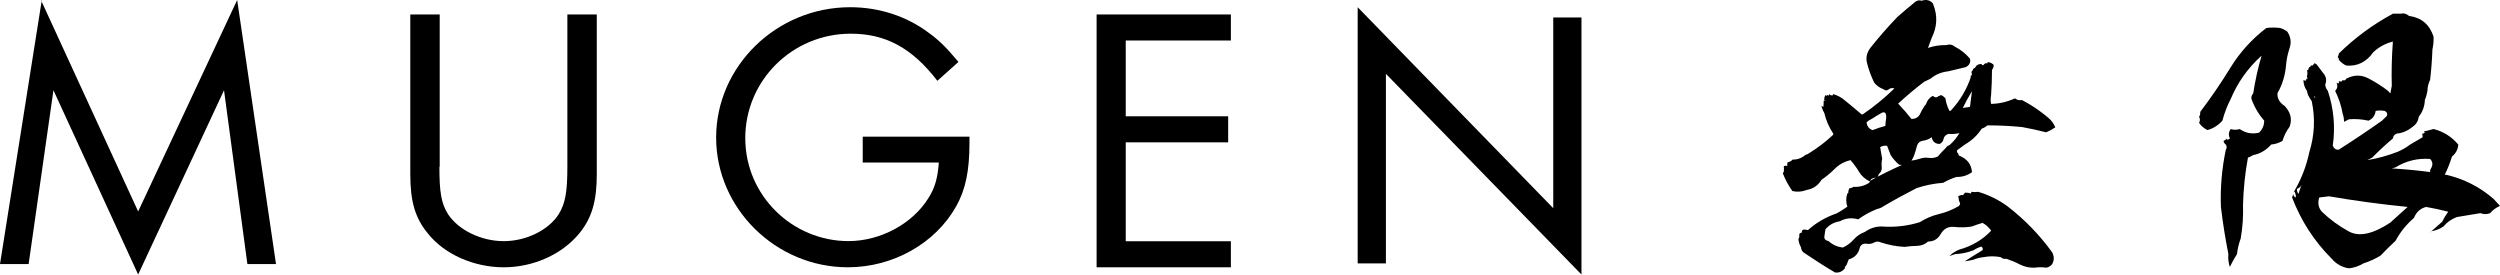 <?xml version="1.0" encoding="UTF-8"?> <svg xmlns="http://www.w3.org/2000/svg" width="255" height="28" viewBox="0 0 255 28" fill="none"><path d="M4.201 0.059L14.091 21.568L24.191 0L28.153 26.938H25.234L22.85 9.205L14.091 28L5.452 9.205L2.92 26.938H0L4.26 0.029L4.201 0.059Z" fill="black"></path><path d="M44.819 17.007C44.819 19.615 45.005 20.758 45.716 21.872C46.768 23.454 49.056 24.597 51.376 24.597C53.696 24.597 55.954 23.454 56.975 21.872C57.655 20.758 57.872 19.645 57.872 17.007V1.475H60.872V17.769C60.872 20.494 60.377 22.223 59.109 23.777C57.346 25.945 54.407 27.264 51.376 27.264C48.345 27.264 45.314 25.945 43.613 23.777C42.344 22.223 41.85 20.553 41.85 17.769V1.475H44.85V17.007H44.819Z" fill="black"></path><path d="M98.886 13.911V14.563C98.886 17.412 98.492 19.34 97.521 21.061C95.398 24.83 91.092 27.263 86.482 27.263C79.142 27.263 73.046 21.269 73.046 14.029C73.046 6.789 79.172 0.736 86.724 0.736C89.666 0.736 92.487 1.656 94.731 3.347C95.762 4.089 96.49 4.801 97.764 6.315L95.611 8.243C93.033 4.89 90.333 3.436 86.785 3.436C80.81 3.436 76.018 8.214 76.018 14.088C76.018 19.963 80.84 24.592 86.542 24.592C89.818 24.592 93.093 22.812 94.701 20.201C95.368 19.162 95.641 18.154 95.762 16.581H87.998V13.94H98.916L98.886 13.911Z" fill="black"></path><path d="M114.825 4.161V11.862H125.273V14.519H114.825V24.608H125.549V27.264H111.853V1.475H125.549V4.131H114.825V4.161Z" fill="black"></path><path d="M138.483 0.736L158.431 21.235V1.782H161.31V28L141.363 7.53V26.867H138.483V0.736Z" fill="black"></path><path d="M197.179 0.423C197.651 1.58 197.597 2.729 197.034 3.864C196.897 4.225 196.768 4.564 196.654 4.888C197.263 4.682 197.879 4.586 198.503 4.601C198.838 4.49 199.142 4.542 199.416 4.77C200.002 5.073 200.512 5.478 200.945 5.994C201.022 6.377 200.877 6.657 200.504 6.848C199.895 7.003 199.302 7.143 198.716 7.276C198.031 7.349 197.43 7.6 196.928 8.013C196.677 8.13 196.449 8.241 196.251 8.351C195.33 9.051 194.447 9.796 193.61 10.569C194.097 11.078 194.554 11.601 194.965 12.132C195.398 12.132 195.695 11.955 195.863 11.594C196.03 11.232 196.228 10.901 196.464 10.599C196.563 10.26 196.783 9.98 197.141 9.774C197.377 9.98 197.582 9.98 197.757 9.774C197.833 9.796 197.902 9.766 197.963 9.685C198.138 9.759 198.298 9.877 198.434 10.024C198.495 10.481 198.632 10.908 198.845 11.306H198.96C199.918 10.282 200.611 9.118 201.044 7.806C201.006 7.806 200.976 7.799 200.953 7.777C201.113 7.718 201.166 7.622 201.113 7.475C201.067 7.335 201.113 7.224 201.242 7.15C201.242 7.04 201.311 6.959 201.448 6.922C201.562 6.657 201.782 6.524 202.094 6.524C202.193 6.679 202.285 6.694 202.376 6.568C202.467 6.443 202.574 6.414 202.711 6.473C202.711 6.34 202.779 6.303 202.916 6.362C203.076 6.399 203.221 6.487 203.358 6.62C203.358 6.811 203.297 6.981 203.183 7.128C203.183 7.998 203.152 8.86 203.091 9.715C203.03 10.039 203.03 10.334 203.091 10.599C203.936 10.577 204.742 10.393 205.526 10.031C205.739 10.201 205.975 10.26 206.234 10.201C207.215 10.709 208.113 11.321 208.935 12.021C209.247 12.286 209.483 12.61 209.643 12.986C209.346 13.193 209.034 13.362 208.707 13.495C207.885 13.288 207.063 13.104 206.241 12.957C205.07 12.846 203.89 12.787 202.718 12.787C202.543 12.942 202.346 13.053 202.132 13.126C201.699 13.789 201.143 14.32 200.458 14.718C200.162 14.924 199.888 15.123 199.637 15.315C199.576 15.425 199.606 15.543 199.728 15.654C199.766 15.727 199.789 15.794 199.789 15.852C200.633 16.177 201.082 16.744 201.143 17.562C200.672 17.901 200.147 18.063 199.561 18.048C199.074 18.203 198.625 18.402 198.206 18.645C197.247 18.719 196.35 18.903 195.505 19.183C194.348 19.773 193.222 20.384 192.127 21.032C191.914 21.187 191.685 21.276 191.449 21.32C190.742 21.607 190.11 21.954 189.54 22.374C188.87 22.182 188.246 22.248 187.66 22.573C187.051 22.668 186.564 22.941 186.192 23.398C186.154 23.626 186.116 23.869 186.085 24.12C186.055 24.37 186.199 24.532 186.511 24.591C186.922 24.967 187.409 25.188 187.98 25.247C188.391 25.056 188.756 24.79 189.068 24.437C189.38 24.083 189.76 23.825 190.217 23.656C190.825 23.221 191.503 23.037 192.241 23.118C193.458 23.177 194.653 23.022 195.825 22.661C196.41 22.285 197.057 22.005 197.765 21.836C198.473 21.666 199.135 21.401 199.758 21.04C199.857 20.981 199.918 20.885 199.933 20.753C199.873 20.62 199.827 20.495 199.789 20.384C199.812 20.274 199.789 20.156 199.728 20.045C199.888 19.913 200.063 19.868 200.253 19.905C200.276 19.809 200.344 19.728 200.458 19.647C200.656 19.647 200.847 19.677 201.044 19.736C201.082 19.677 201.082 19.625 201.044 19.566C201.295 19.603 201.547 19.603 201.775 19.566C202.871 19.89 203.867 20.384 204.773 21.047C206.538 22.41 208.052 23.98 209.323 25.741C209.536 26.161 209.536 26.559 209.323 26.935C209.163 27.141 208.958 27.266 208.707 27.303C208.296 27.244 207.9 27.244 207.535 27.303C207.01 27.325 206.515 27.215 206.066 26.994C205.595 26.75 205.123 26.552 204.659 26.397C204.408 26.434 204.21 26.375 204.073 26.227C203.487 26.117 202.909 26.117 202.338 26.227C201.965 26.264 201.623 26.352 201.311 26.485C200.999 26.559 200.694 26.618 200.398 26.655C200.983 26.279 201.592 25.896 202.216 25.52C202.277 25.387 202.239 25.262 202.102 25.151C201.79 25.247 201.524 25.372 201.311 25.52C200.687 25.763 200.055 25.896 199.431 25.918C199.218 25.991 199.02 26.058 198.845 26.117C199.119 25.829 199.454 25.616 199.842 25.461C201.136 25.1 202.224 24.459 203.099 23.53C202.863 23.192 202.574 22.926 202.216 22.735C201.82 22.852 201.463 22.97 201.128 23.103C200.557 23.199 199.972 23.214 199.348 23.147C198.731 23.081 198.267 23.324 197.955 23.869C197.658 24.385 197.232 24.636 196.662 24.636C196.35 24.923 195.977 25.063 195.543 25.078C195.109 25.085 194.691 25.122 194.28 25.181C193.458 25.144 192.644 24.989 191.845 24.724C191.609 24.614 191.381 24.614 191.153 24.739C190.924 24.864 190.689 24.908 190.43 24.864C190.118 24.805 189.882 24.908 189.722 25.174C189.585 25.859 189.205 26.279 188.573 26.456C188.497 26.662 188.413 26.861 188.337 27.052C188.223 27.148 188.162 27.259 188.162 27.392C187.888 27.716 187.554 27.848 187.166 27.789C186.108 27.163 185.081 26.507 184.084 25.829C183.848 25.697 183.719 25.498 183.703 25.233C183.544 24.945 183.46 24.665 183.437 24.378C183.513 24.282 183.544 24.157 183.528 23.995C183.506 23.832 183.597 23.744 183.795 23.722C183.757 23.53 183.833 23.427 184.031 23.413C184.145 23.413 184.274 23.435 184.411 23.471C185.256 22.712 186.23 22.145 187.348 21.762C187.721 21.556 188.079 21.327 188.436 21.077C188.276 20.642 188.276 20.185 188.436 19.714H188.528C188.505 19.559 188.55 19.389 188.642 19.198C188.779 19.198 188.916 19.154 189.053 19.058C189.623 19.095 190.148 18.962 190.635 18.66C190.673 18.623 190.711 18.572 190.749 18.52C190.262 18.291 189.89 17.967 189.631 17.54C189.38 17.113 189.083 16.715 188.748 16.331C188.124 16.486 187.592 16.774 187.166 17.201C186.732 17.628 186.275 18.012 185.788 18.35C185.438 18.918 184.936 19.264 184.289 19.375C183.802 19.566 183.308 19.603 182.821 19.485C182.425 18.933 182.106 18.336 181.854 17.695C181.854 17.636 181.885 17.584 181.946 17.525C181.969 17.334 181.969 17.149 181.946 16.958C182.045 16.899 182.159 16.892 182.296 16.928C182.296 16.818 182.303 16.692 182.326 16.56C182.539 16.523 182.714 16.427 182.851 16.273C183.323 16.295 183.764 16.133 184.175 15.786C184.312 15.764 184.449 15.698 184.586 15.587C185.446 15.057 186.252 14.438 186.991 13.738V13.627C186.557 12.986 186.26 12.279 186.077 11.52C185.941 11.291 185.842 11.048 185.781 10.783C185.842 10.842 185.91 10.879 185.986 10.894C186.009 10.687 186.017 10.474 186.017 10.267H186.077C186.055 10.098 186.085 9.914 186.169 9.729L186.199 9.7C186.222 9.737 186.245 9.766 186.291 9.788C186.313 9.751 186.336 9.715 186.382 9.678C186.443 9.715 186.488 9.744 186.526 9.766C186.549 9.729 186.564 9.67 186.587 9.597C186.663 9.693 186.762 9.737 186.884 9.737C186.907 9.737 186.93 9.715 186.975 9.678C186.953 9.656 186.945 9.634 186.945 9.589C187.394 9.707 187.805 9.921 188.178 10.245C188.748 10.702 189.311 11.174 189.882 11.667H189.996C191.13 10.894 192.21 10.009 193.23 9.022C193.017 8.948 192.819 8.978 192.644 9.118C192.469 9.258 192.294 9.258 192.119 9.103C191.746 8.97 191.434 8.749 191.183 8.447C190.848 7.784 190.597 7.091 190.422 6.369C190.308 5.861 190.422 5.367 190.772 4.888C191.632 3.805 192.553 2.751 193.534 1.727C194.143 1.197 194.759 0.674 195.383 0.165C195.581 0.033 195.787 0.003 196 0.077C196.509 -0.093 196.913 0.018 197.202 0.416L197.179 0.423ZM186.108 10.267H186.169V10.208H186.108V10.267ZM192.393 12.028C192.416 11.498 192.241 11.336 191.876 11.542C191.51 11.748 191.206 11.94 190.947 12.109C190.734 12.205 190.544 12.33 190.392 12.478C190.43 12.876 190.635 13.141 191.008 13.274C191.419 13.104 191.853 12.964 192.302 12.846C192.317 12.581 192.347 12.308 192.393 12.021V12.028ZM192.834 15.786L192.484 14.873C192.21 14.836 191.974 14.88 191.777 15.012C191.837 15.41 191.906 15.808 191.982 16.206C191.921 16.471 191.906 16.752 191.936 17.046C191.967 17.341 191.86 17.584 191.624 17.768C191.602 17.997 191.472 18.122 191.229 18.137C190.985 18.159 190.825 18.262 190.742 18.446C191.799 17.857 192.888 17.319 193.998 16.825C193.9 16.825 193.801 16.818 193.702 16.796C193.352 16.494 193.055 16.155 192.819 15.771L192.834 15.786ZM199.88 13.568C199.507 13.664 199.127 13.694 198.731 13.657C198.457 13.752 198.298 13.922 198.244 14.165C198.199 14.408 198.062 14.585 197.849 14.681C197.4 14.681 197.126 14.453 197.027 13.996C196.776 14.187 196.487 14.305 196.159 14.349C195.84 14.394 195.627 14.57 195.528 14.873C195.452 15.197 195.36 15.499 195.262 15.786C195.185 16.015 195.087 16.214 194.965 16.383C195.262 16.346 195.551 16.28 195.847 16.184C196.121 16.088 196.403 16.059 196.7 16.096C197.05 16.155 197.377 16.103 197.666 15.956C197.917 15.654 198.191 15.359 198.488 15.072C198.564 14.939 198.686 14.85 198.838 14.814C199.249 14.453 199.591 14.04 199.865 13.561L199.88 13.568ZM200.938 10.894C201.014 10.378 201.082 9.847 201.143 9.302C200.793 9.869 200.481 10.437 200.207 11.011C200.443 10.975 200.687 10.938 200.938 10.901V10.894Z" fill="black"></path><path d="M233.299 3.216C233.65 3.747 233.733 4.299 233.551 4.867C233.36 5.434 233.239 5.994 233.185 6.547C233.109 7.63 232.813 8.617 232.303 9.501C232.265 10.032 232.508 10.467 233.041 10.813C233.65 11.461 233.817 12.161 233.543 12.92C233.208 13.377 232.965 13.856 232.813 14.372C232.462 14.578 232.082 14.703 231.664 14.74C231.139 15.33 230.515 15.691 229.815 15.823C229.64 15.934 229.465 16.022 229.29 16.081C228.993 17.673 228.833 19.279 228.787 20.886C228.825 22.064 228.749 23.207 228.551 24.327C228.354 24.857 228.232 25.388 228.171 25.918C227.897 26.353 227.654 26.788 227.441 27.23C227.304 26.795 227.25 26.36 227.296 25.918C226.984 24.341 226.725 22.742 226.535 21.114C226.459 19.161 226.626 17.209 227.037 15.256C227.151 15.101 227.151 14.932 227.037 14.748C226.9 14.652 226.824 14.527 226.801 14.379L227.037 14.239V14.129C227.151 14.283 227.288 14.283 227.448 14.129C227.288 13.768 227.319 13.443 227.539 13.163C227.836 13.259 228.133 13.259 228.453 13.163C229.061 13.583 229.716 13.701 230.423 13.532C230.773 13.193 230.948 12.78 230.948 12.309C230.4 11.682 229.982 10.982 229.685 10.201C229.586 9.973 229.64 9.745 229.83 9.516C230.028 8.227 230.309 6.944 230.682 5.677C229.29 6.93 228.247 8.396 227.539 10.083C227.167 10.806 226.885 11.542 226.687 12.301C226.276 12.773 225.767 13.097 225.158 13.267C224.808 13.097 224.519 12.847 224.306 12.53C224.42 12.323 224.42 12.11 224.306 11.903C224.405 11.771 224.443 11.609 224.42 11.417C225.515 9.973 226.543 8.47 227.501 6.908C228.46 5.346 229.685 3.99 231.169 2.855C231.618 2.796 232.09 2.796 232.577 2.855C232.828 2.929 233.079 3.054 233.307 3.223L233.299 3.216ZM244.995 1.367C245.246 1.345 245.497 1.433 245.725 1.625C246.98 1.794 247.81 2.494 248.221 3.732C248.244 4.189 248.198 4.623 248.107 5.043C248.069 6.09 247.992 7.121 247.871 8.146C247.696 8.507 247.604 8.875 247.604 9.251C247.544 9.59 247.46 9.907 247.338 10.187C247.315 10.835 247.11 11.402 246.722 11.896C246.661 12.331 246.455 12.677 246.105 12.92C245.596 13.34 245.048 13.576 244.462 13.628C244.226 13.723 244.097 13.886 244.081 14.114C243.336 14.74 242.636 15.396 241.966 16.074L241.464 16.332C242.522 16.162 243.556 15.875 244.576 15.477C245.025 15.286 245.443 15.042 245.839 14.74C246.25 14.497 246.668 14.247 247.102 14.003V13.746C247.026 13.687 247.026 13.65 247.102 13.635C247.178 13.635 247.262 13.598 247.338 13.524L247.224 13.414C247.559 13.34 247.886 13.252 248.221 13.156C249.24 13.421 250.077 13.952 250.747 14.748C250.709 15.241 250.496 15.647 250.1 15.971C249.902 16.619 249.659 17.231 249.362 17.82H249.476C251.318 18.24 252.938 19.066 254.354 20.296C254.567 20.524 254.787 20.76 255 21.003C254.567 21.195 254.239 21.438 254.004 21.74C253.654 21.873 253.319 21.873 253.007 21.74C252.2 21.873 251.401 22.006 250.602 22.138C250.054 22.345 249.59 22.669 249.225 23.103C248.829 23.369 248.411 23.531 247.962 23.59C247.962 23.663 247.932 23.7 247.871 23.7C248.259 23.361 248.67 23 249.103 22.617C249.263 22.278 249.469 21.932 249.72 21.593C248.974 21.401 248.221 21.239 247.46 21.107C246.874 21.261 246.463 21.63 246.227 22.219C245.443 22.904 244.82 23.678 244.348 24.555C243.823 25.049 243.313 25.55 242.818 26.066C242.27 26.404 241.692 26.67 241.083 26.861C240.597 27.149 240.094 27.318 239.585 27.37C238.877 27.259 238.291 26.928 237.819 26.375C236.039 24.592 234.7 22.514 233.794 20.149L233.908 19.78C233.908 19.95 234 20.075 234.175 20.149C234.19 19.942 234.144 19.729 234.03 19.522C233.992 19.581 233.954 19.626 233.916 19.662C234.7 18.373 235.247 16.98 235.559 15.485C236.084 13.797 236.168 12.073 235.795 10.312C235.658 10.12 235.544 9.936 235.445 9.745C235.384 9.59 235.339 9.435 235.301 9.258C235.065 8.919 234.951 8.551 234.951 8.153L235.187 8.263C235.164 8.19 235.209 8.101 235.301 8.006V8.146C235.362 8.028 235.362 7.91 235.301 7.777C235.377 7.571 235.377 7.357 235.301 7.151H235.445C235.445 6.959 235.521 6.841 235.681 6.782C235.681 6.709 235.719 6.672 235.795 6.672H235.94V6.561H236.054V6.421C236.153 6.48 236.229 6.524 236.29 6.561C236.503 6.849 236.724 7.129 236.937 7.416C237.271 7.777 237.347 8.182 237.172 8.639C237.195 8.868 237.279 9.074 237.439 9.266C238.048 11.108 238.215 12.972 237.941 14.866C238.078 15.168 238.283 15.3 238.557 15.263C240.049 14.313 241.517 13.333 242.963 12.309C243.123 12.161 243.282 11.999 243.465 11.822C243.541 11.579 243.465 11.402 243.229 11.314C242.917 11.255 242.613 11.255 242.316 11.314C242.255 11.786 242.012 12.117 241.586 12.309C240.916 12.161 240.254 12.11 239.592 12.169C239.417 12.264 239.25 12.353 239.09 12.427C239.09 12.124 239.044 11.837 238.945 11.572C238.808 10.776 238.55 10.01 238.184 9.266C238.42 9.037 238.466 8.757 238.329 8.411C238.39 8.485 238.466 8.514 238.565 8.499V8.271C238.778 8.367 238.907 8.33 238.945 8.16C239.105 8.256 239.227 8.204 239.326 8.02C240.087 7.622 240.84 7.615 241.57 7.991C242.301 8.374 242.978 8.794 243.579 9.273L243.815 9.531C243.853 9.288 243.906 9.03 243.96 8.764C243.922 7.269 243.96 5.758 244.074 4.24C243.313 4.432 242.643 4.793 242.08 5.323C241.373 6.326 240.452 6.782 239.318 6.687C239.021 6.554 238.77 6.355 238.557 6.09V5.95L238.443 5.832C238.519 5.699 238.557 5.574 238.557 5.463C240.201 3.85 242.042 2.494 244.081 1.396H244.995V1.367ZM234.448 19.766C234.547 19.441 234.661 19.11 234.798 18.771C234.722 19.014 234.555 19.176 234.296 19.257C234.273 19.463 234.327 19.64 234.441 19.773L234.448 19.766ZM236.206 9.958C236.092 9.921 236.039 9.848 236.062 9.73C235.985 9.899 236.031 9.973 236.206 9.958ZM243.815 22.698L245.58 21.107C242.894 20.841 240.224 20.48 237.561 20.023C237.211 20.06 236.876 20.097 236.564 20.141C236.389 20.709 236.472 21.195 236.83 21.593C237.637 22.374 238.55 23.044 239.592 23.612C240.627 24.179 242.042 23.877 243.823 22.698H243.815ZM247.871 16.214C246.6 16.118 245.421 16.406 244.348 17.069C244.211 17.106 244.081 17.142 243.967 17.179C245.261 17.253 246.562 17.378 247.871 17.548C247.848 17.437 247.878 17.312 247.962 17.179C248.175 16.818 248.145 16.494 247.871 16.214Z" fill="black"></path></svg> 